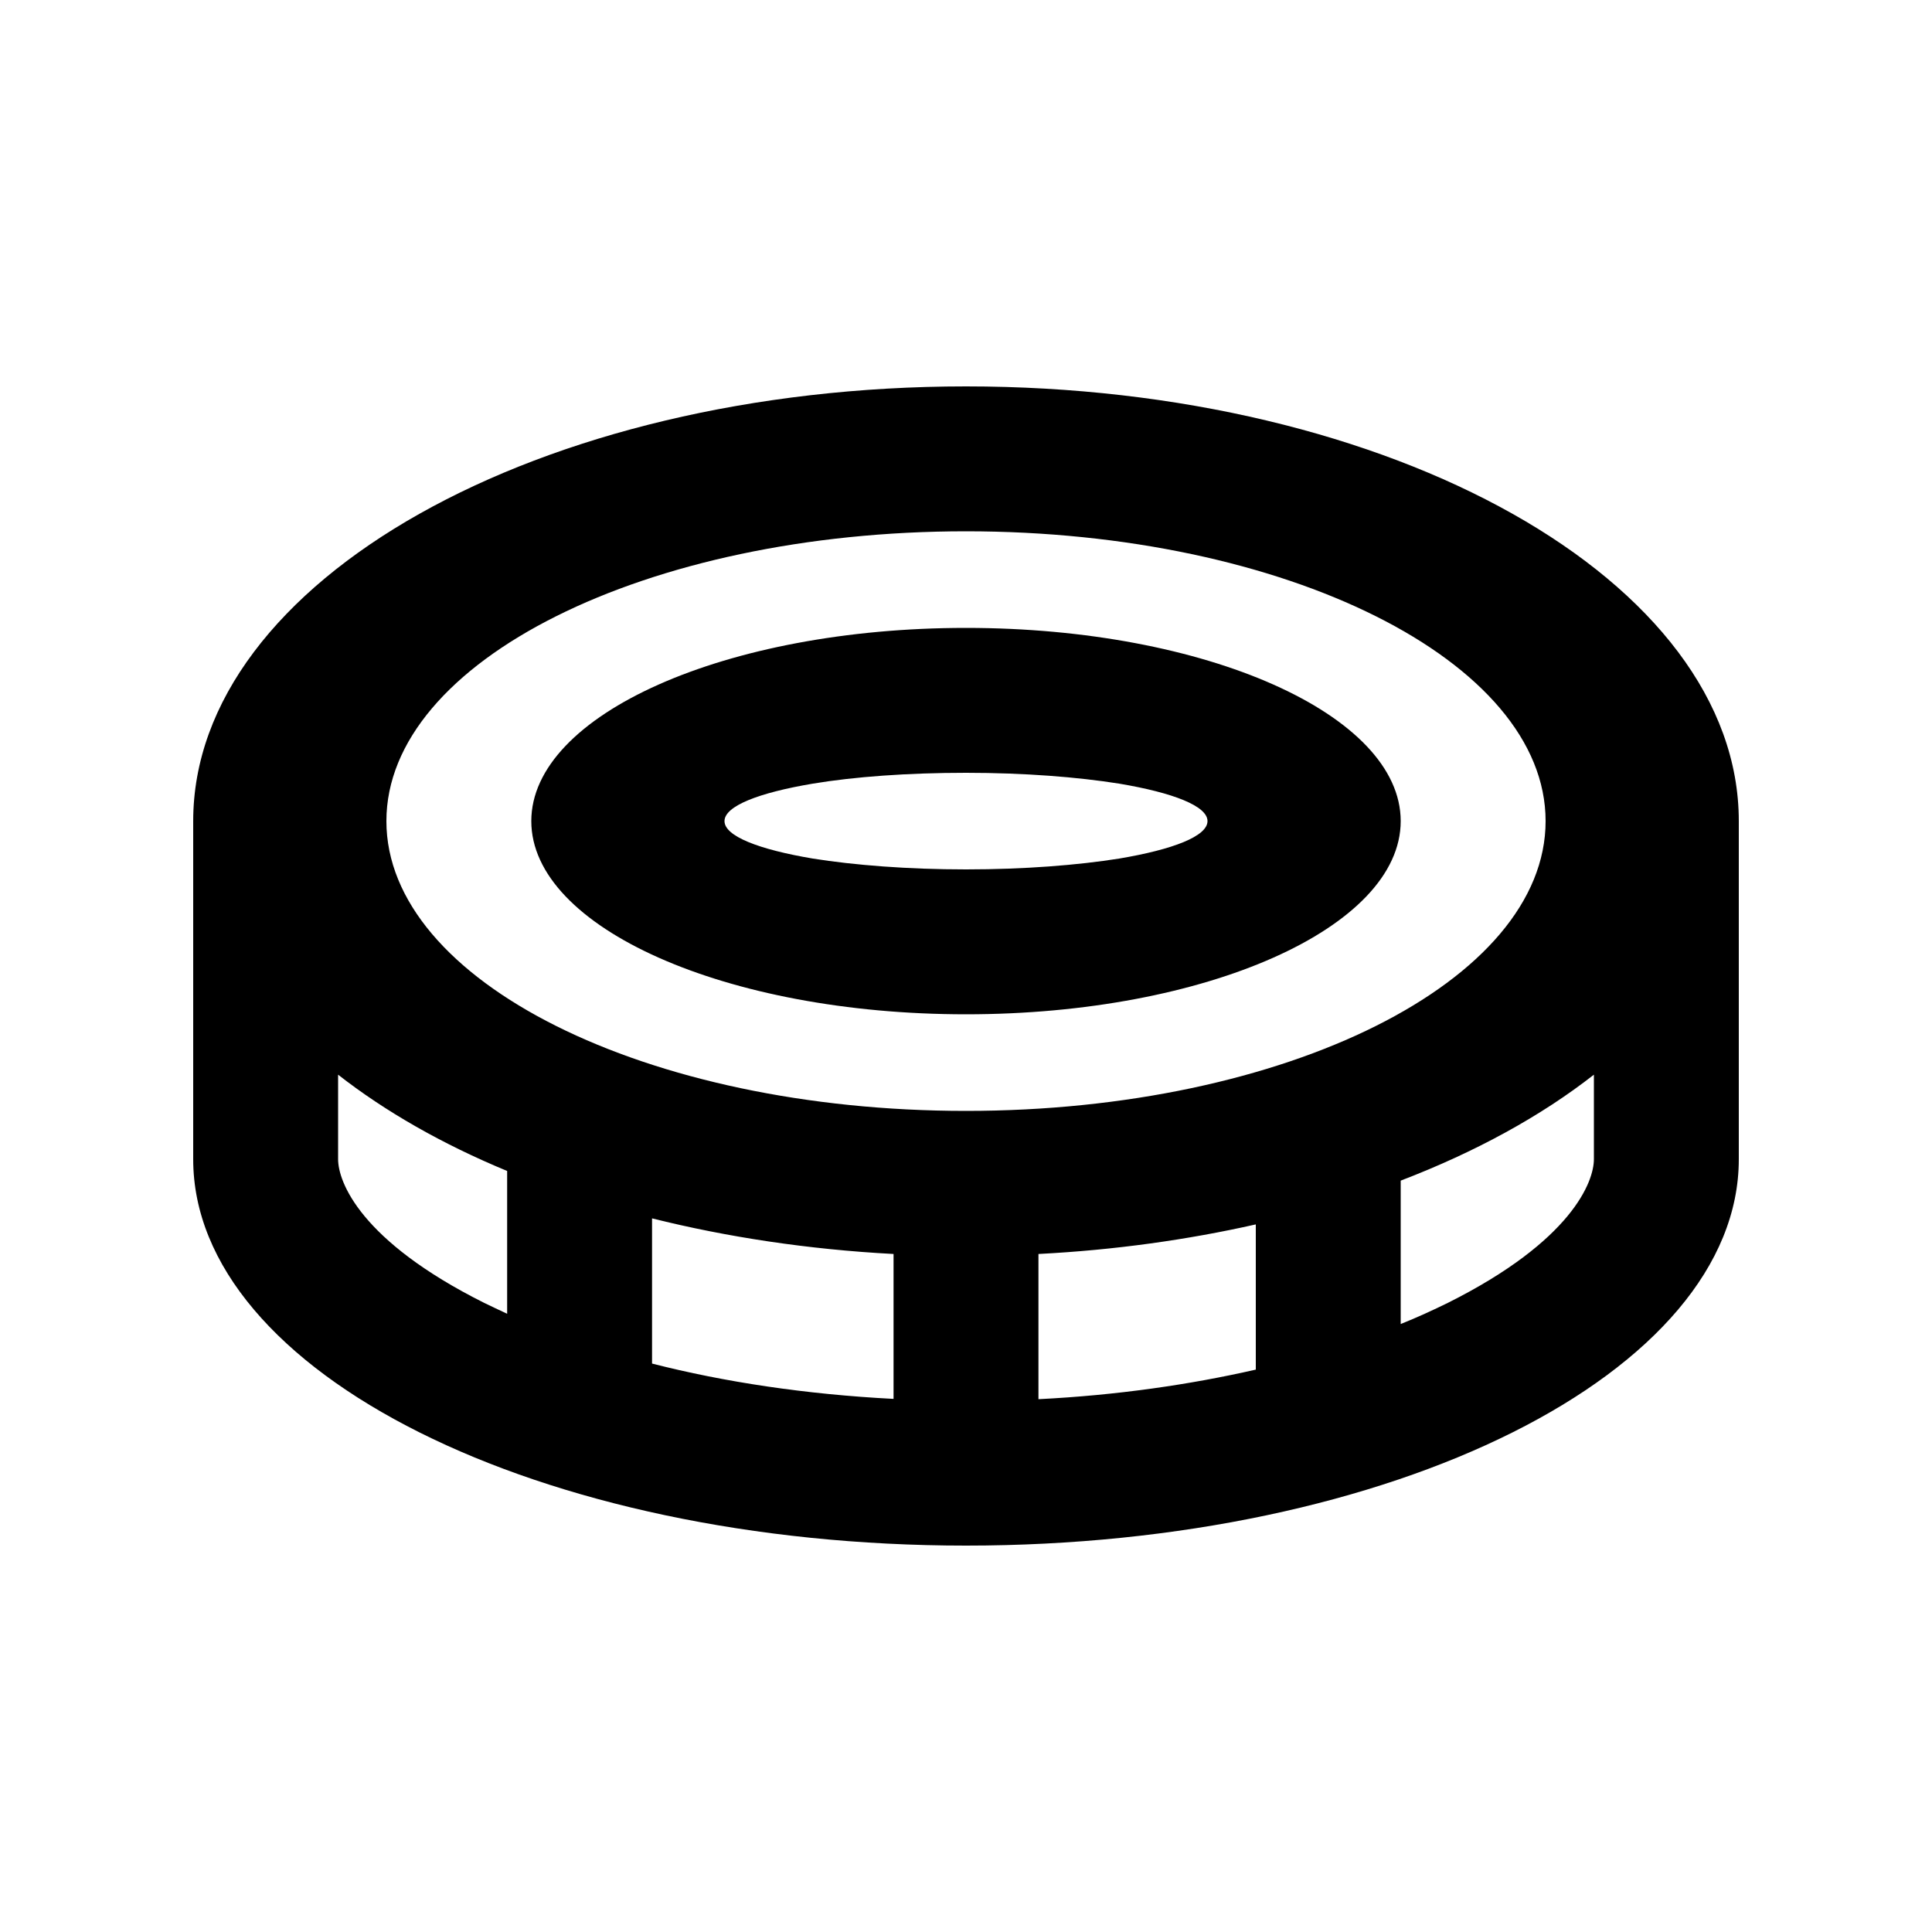 <svg xmlns="http://www.w3.org/2000/svg" viewBox="0 0 640 640"><!--! Font Awesome Pro 7.1.0 by @fontawesome - https://fontawesome.com License - https://fontawesome.com/license (Commercial License) Copyright 2025 Fonticons, Inc. --><path fill="currentColor" d="M216 403.6C240.8 409.8 267.8 413.9 296 415.4L296 463.4C266.9 461.9 239.9 457.8 216 451.7L216 403.7zM112 356C127.6 368.2 146.5 379 168 387.9L168 435.2C165.4 434 162.9 432.8 160.4 431.6C119.2 411 112 391.4 112 384L112 356zM320 128C178.6 128 64 192.5 64 272L64 384C64 454.7 178.6 512 320 512C461.4 512 576 454.7 576 384L576 272C576 192.5 461.4 128 320 128zM464 391.1C488.8 381.6 510.5 369.7 528 356L528 384C528 391.4 520.8 411 479.6 431.6C474.7 434 469.5 436.4 464 438.6L464 391.1zM344 415.4C369.2 414.1 393.4 410.7 416 405.6L416 453.7C394.1 458.7 369.9 462.2 344 463.5L344 415.5zM128 272C128 219 214 176 320 176C426 176 512 219 512 272C512 325 426 368 320 368C214 368 128 325 128 272zM320 336C399.5 336 464 307.3 464 272C464 236.7 399.5 208 320 208C240.5 208 176 236.7 176 272C176 307.3 240.5 336 320 336zM240 272C240 267 251.4 262.6 269.2 259.6C283 257.3 300.7 256 320 256C339.3 256 357 257.4 370.8 259.6C388.6 262.6 400 267 400 272C400 277 388.6 281.4 370.8 284.4C357 286.6 339.3 288 320 288C300.7 288 283 286.6 269.2 284.4C251.4 281.4 240 277 240 272z"/></svg>